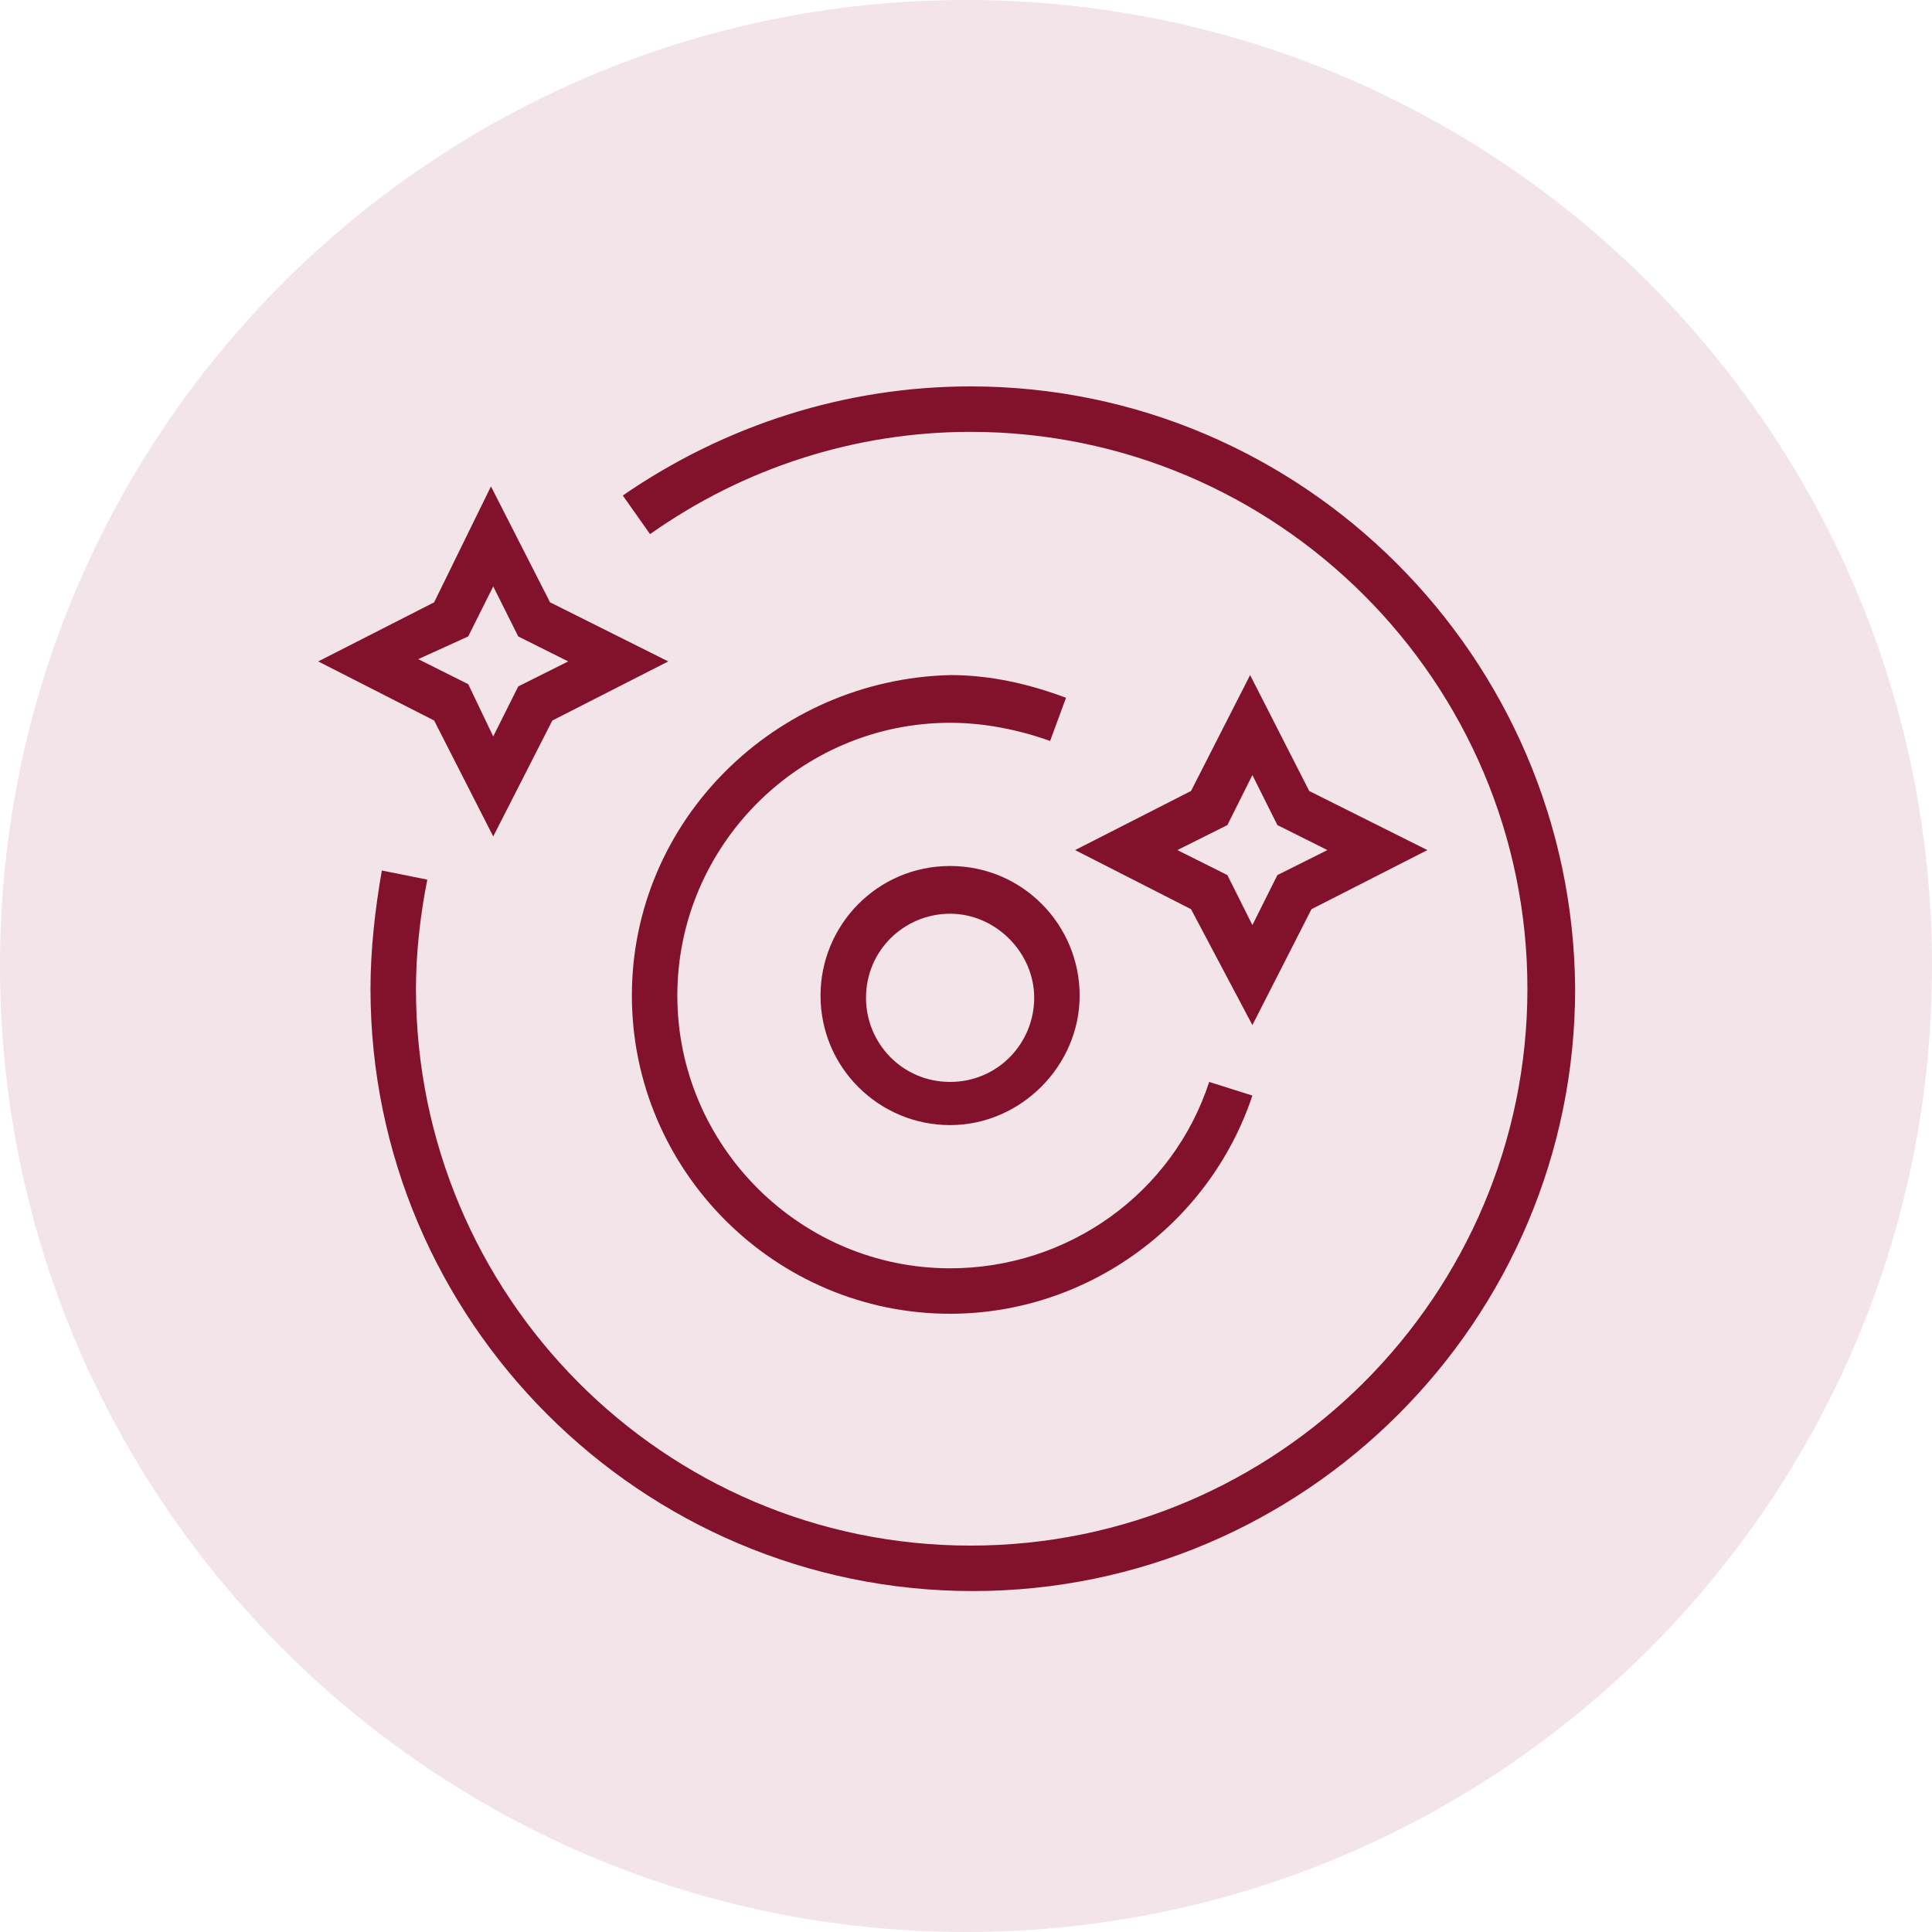 <svg width="85" height="85" viewBox="0 0 85 85" fill="none" xmlns="http://www.w3.org/2000/svg">
<path d="M0 42.5C0 19.028 19.028 0 42.5 0C65.972 0 85 19.028 85 42.5C85 65.972 65.972 85 42.5 85C19.028 85 0 65.972 0 42.5Z" fill="#F3E4EA"/>
<path d="M55.1 45.1L57.7 40L62.8 37.4L57.6 34.8L55 29.7L52.4 34.8L47.3 37.4L52.4 40L55.1 45.1ZM54 36.3L55.1 34.1L56.2 36.3L58.4 37.4L56.2 38.5L55.1 40.7L54 38.5L51.8 37.4L54 36.3Z" fill="#82122B"/>
<path d="M21.7 36.8L24.3 31.7L29.4 29.1L24.2 26.5L21.6 21.4L19.1 26.5L14 29.1L19.1 31.7L21.7 36.8ZM20.6 28L21.7 25.8L22.8 28L25 29.1L22.8 30.2L21.7 32.4L20.6 30.1L18.4 29L20.6 28Z" fill="#82122B"/>
<path d="M27.8 43.8C27.8 51.5 34.1 57.8 41.8 57.8C47.8 57.8 53.2 53.9 55.1 48.2L53.2 47.6C51.6 52.5 47 55.8 41.8 55.8C35.2 55.8 29.8 50.4 29.8 43.8C29.8 37.2 35.2 31.8 41.8 31.8C43.3 31.8 44.8 32.1 46.2 32.6L46.9 30.7C45.3 30.1 43.6 29.7 41.8 29.7C34.1 29.9 27.8 36.1 27.8 43.8Z" fill="#82122B"/>
<path d="M41.8 38.1C38.6 38.1 36.1 40.7 36.1 43.8C36.1 47 38.7 49.5 41.8 49.5C44.9 49.5 47.5 46.9 47.5 43.8C47.5 40.7 45 38.1 41.8 38.1ZM41.8 47.6C39.7 47.6 38.1 45.9 38.1 43.9C38.1 41.8 39.8 40.2 41.8 40.2C43.8 40.2 45.5 41.9 45.5 43.9C45.5 45.9 43.9 47.6 41.8 47.6Z" fill="#82122B"/>
<path d="M42.7 17C37.2 17 31.9 18.7 27.4 21.8L28.6 23.5C32.7 20.6 37.6 19 42.7 19C56.2 19 67.2 30 67.2 43.5C67.2 57 56.2 68 42.7 68C29.2 68 18.3 57 18.3 43.5C18.3 41.9 18.5 40.2 18.8 38.7L16.8 38.3C16.5 40 16.3 41.8 16.3 43.5C16.3 58.1 28.2 70 42.8 70C57.4 70 69.3 58.1 69.3 43.5C69.2 28.9 57.3 17 42.7 17Z" fill="#82122B"/>
</svg>
